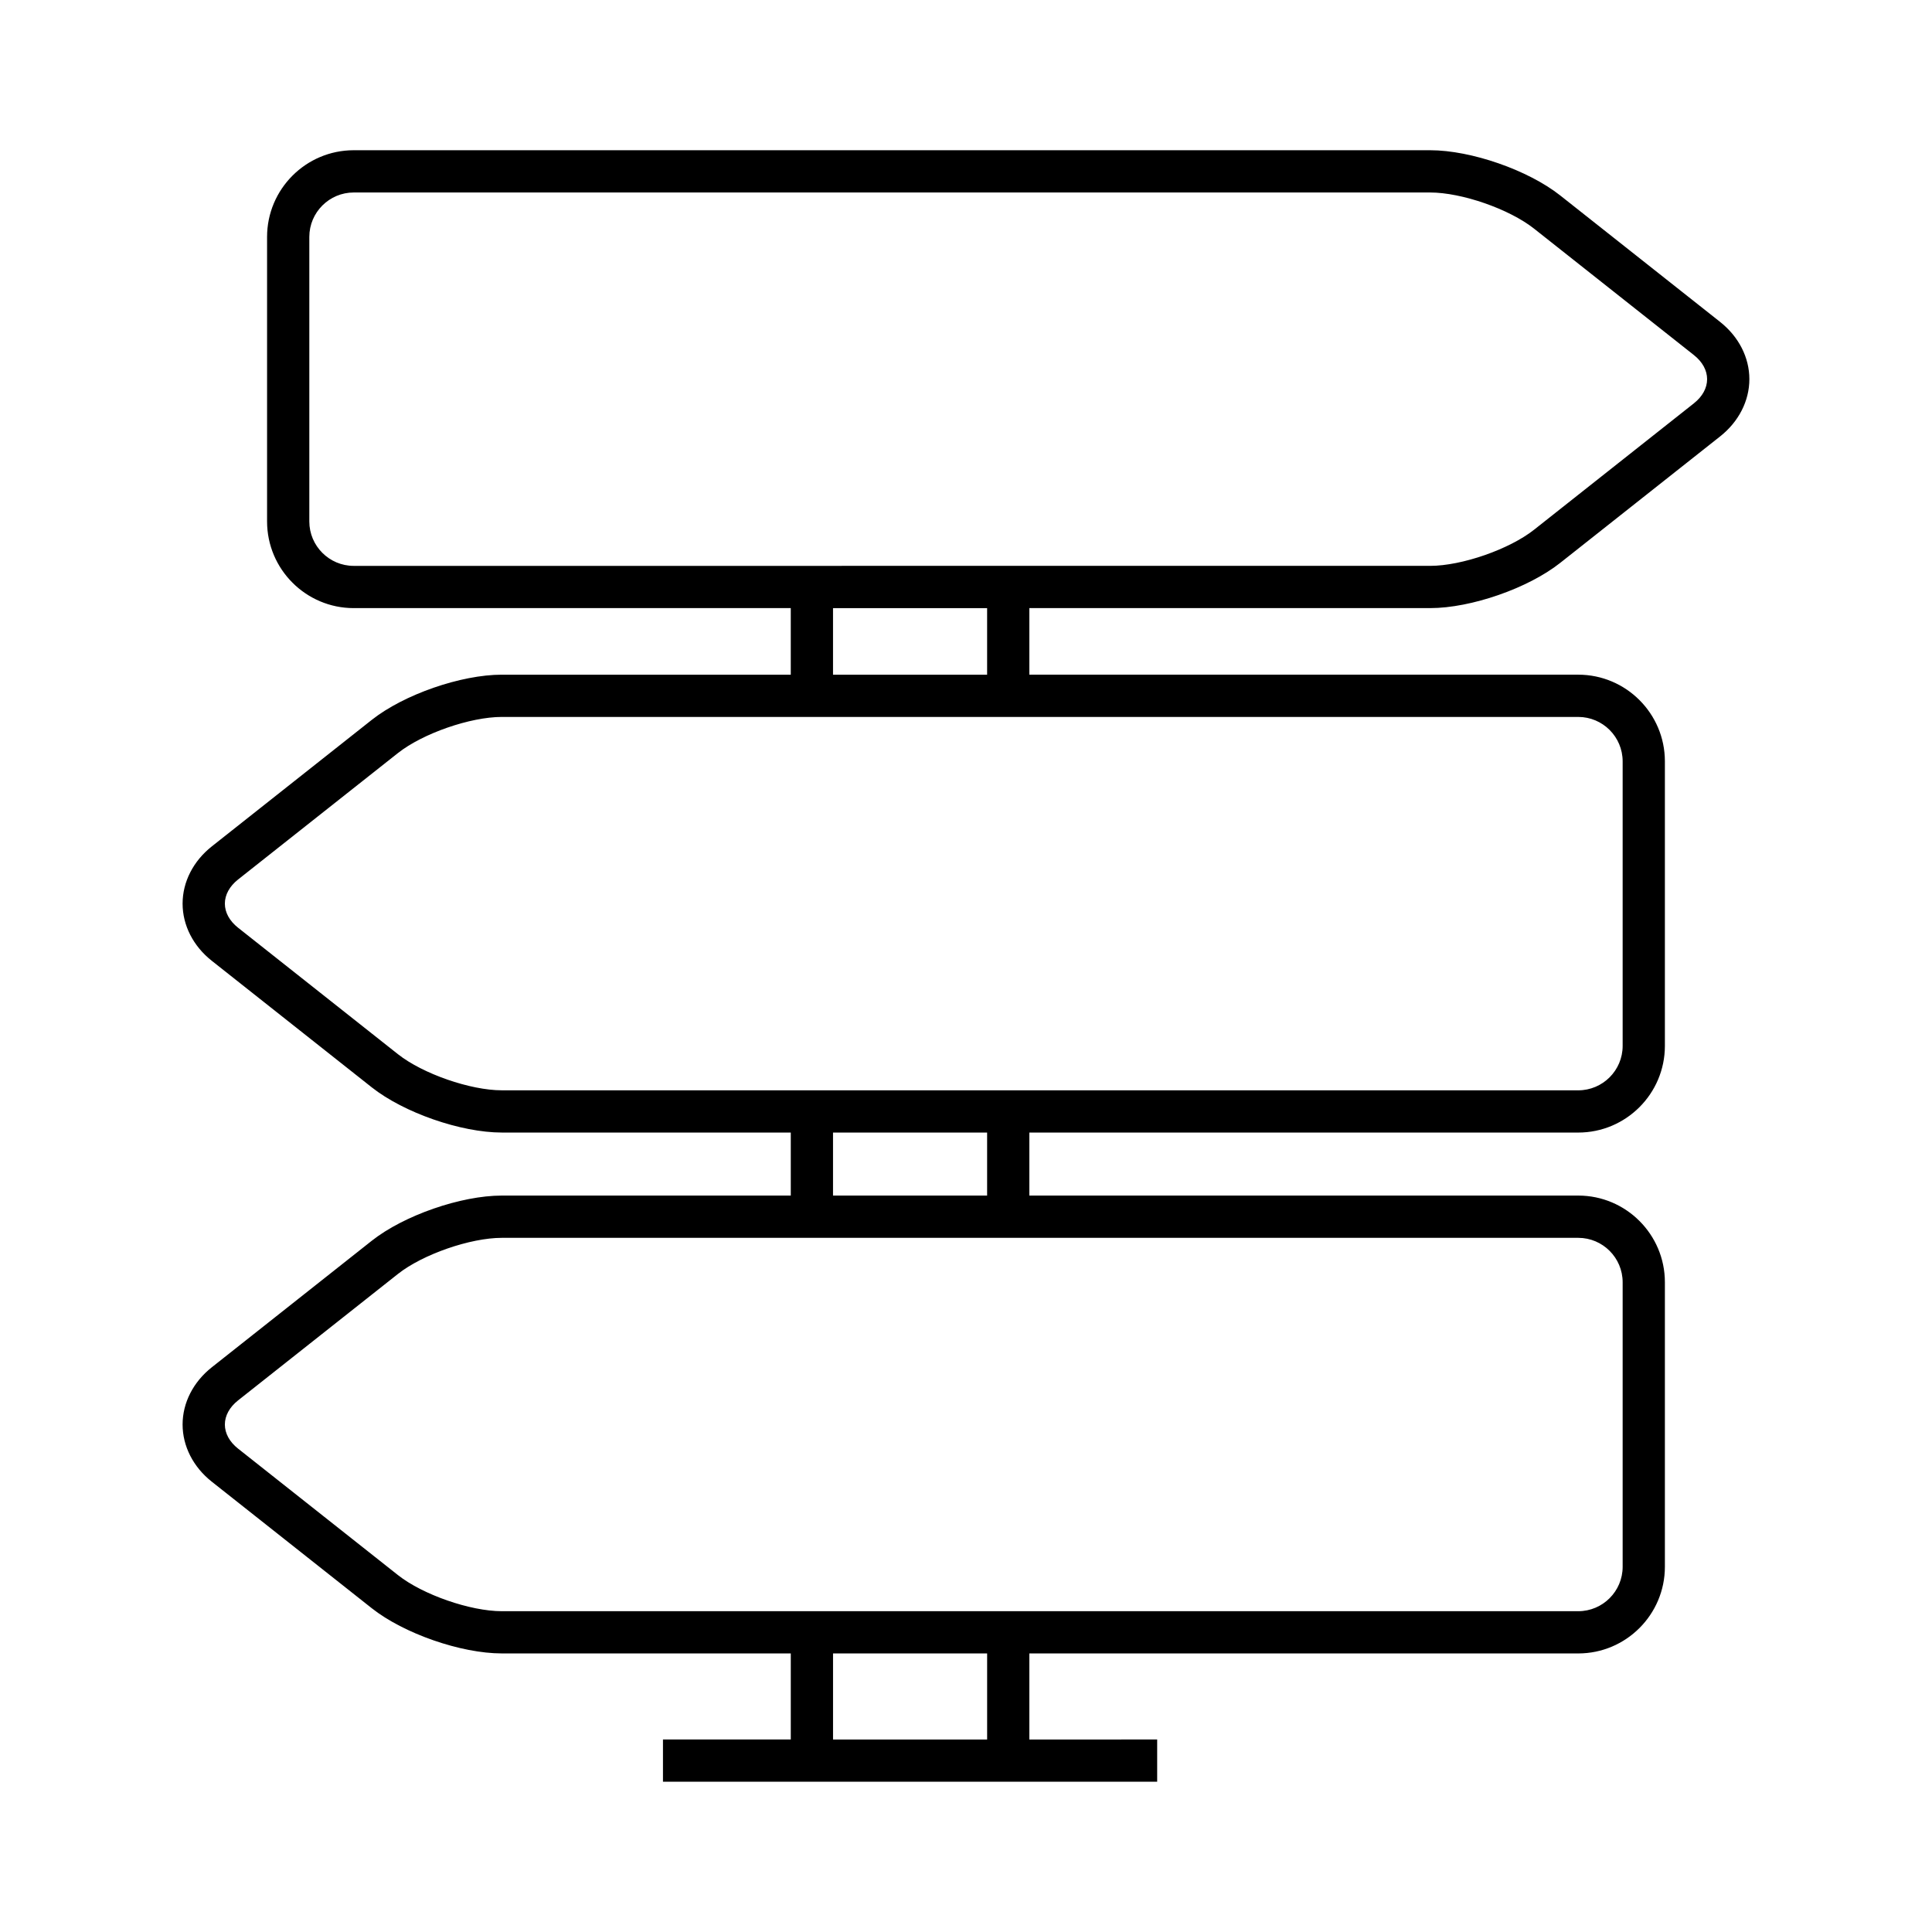 <?xml version="1.0" encoding="UTF-8"?>
<!-- Uploaded to: SVG Repo, www.svgrepo.com, Generator: SVG Repo Mixer Tools -->
<svg fill="#000000" width="800px" height="800px" version="1.1" viewBox="144 144 512 512" xmlns="http://www.w3.org/2000/svg">
 <path d="m599.86 229.32-42.387-33.523c-8.488-6.719-23.629-11.984-34.461-11.984h-285.27c-12.66 0-22.965 10.305-22.965 22.969v75.406c0 12.664 10.305 22.969 22.965 22.969h115.82v17.641h-76.574c-10.828 0-25.973 5.262-34.469 11.98l-42.383 33.523c-4.926 3.894-7.746 9.422-7.746 15.168s2.82 11.273 7.746 15.16l42.383 33.527c8.496 6.719 23.637 11.98 34.469 11.98h76.578v16.699l-76.578 0.004c-10.836 0-25.973 5.262-34.469 11.977l-42.383 33.523c-4.926 3.894-7.746 9.422-7.746 15.168 0 5.746 2.82 11.273 7.746 15.164l42.383 33.523c8.496 6.719 23.637 11.98 34.469 11.98h76.578v22.809h-33.871v11.195h130.97v-11.195l-33.875 0.004v-22.809h145.46c12.66 0 22.965-10.301 22.965-22.965v-75.41c0-12.664-10.305-22.965-22.965-22.965h-145.46v-16.699h145.46c12.66 0 22.965-10.305 22.965-22.969v-75.406c0-12.664-10.305-22.969-22.965-22.969h-145.46v-17.641h106.22c10.836 0 25.973-5.266 34.461-11.984l42.387-33.523c4.926-3.894 7.746-9.422 7.746-15.168 0-5.738-2.82-11.266-7.746-15.16zm-194.26 375.67h-40.836v-22.809l40.836-0.004zm156.65-132.95c6.488 0 11.77 5.281 11.77 11.77v75.406c0 6.488-5.281 11.77-11.77 11.77h-285.26c-8.359 0-20.965-4.383-27.523-9.566l-42.383-33.523c-2.254-1.781-3.492-4.047-3.492-6.383 0-2.336 1.242-4.602 3.492-6.387l42.383-33.523c6.559-5.184 19.16-9.562 27.523-9.562zm-197.49-11.195v-16.699l40.836-0.004v16.699zm197.49-126.85c6.488 0 11.77 5.281 11.77 11.773v75.406c0 6.492-5.281 11.773-11.77 11.773l-285.26-0.004c-8.359 0-20.965-4.383-27.523-9.566l-42.383-33.527c-2.254-1.781-3.492-4.047-3.492-6.379 0-2.336 1.242-4.602 3.492-6.387l42.383-33.523v0.004c6.559-5.188 19.168-9.57 27.523-9.57zm-197.49-11.195v-17.641h40.836v17.641zm228.16-71.93-42.387 33.523c-6.555 5.184-19.156 9.566-27.52 9.566l-285.27 0.004c-6.488 0-11.77-5.281-11.77-11.773v-75.406c0-6.492 5.281-11.773 11.77-11.773h285.26c8.363 0 20.965 4.383 27.52 9.566l42.387 33.527c2.254 1.781 3.492 4.047 3.492 6.379 0.004 2.336-1.234 4.606-3.488 6.387z"/>
</svg>